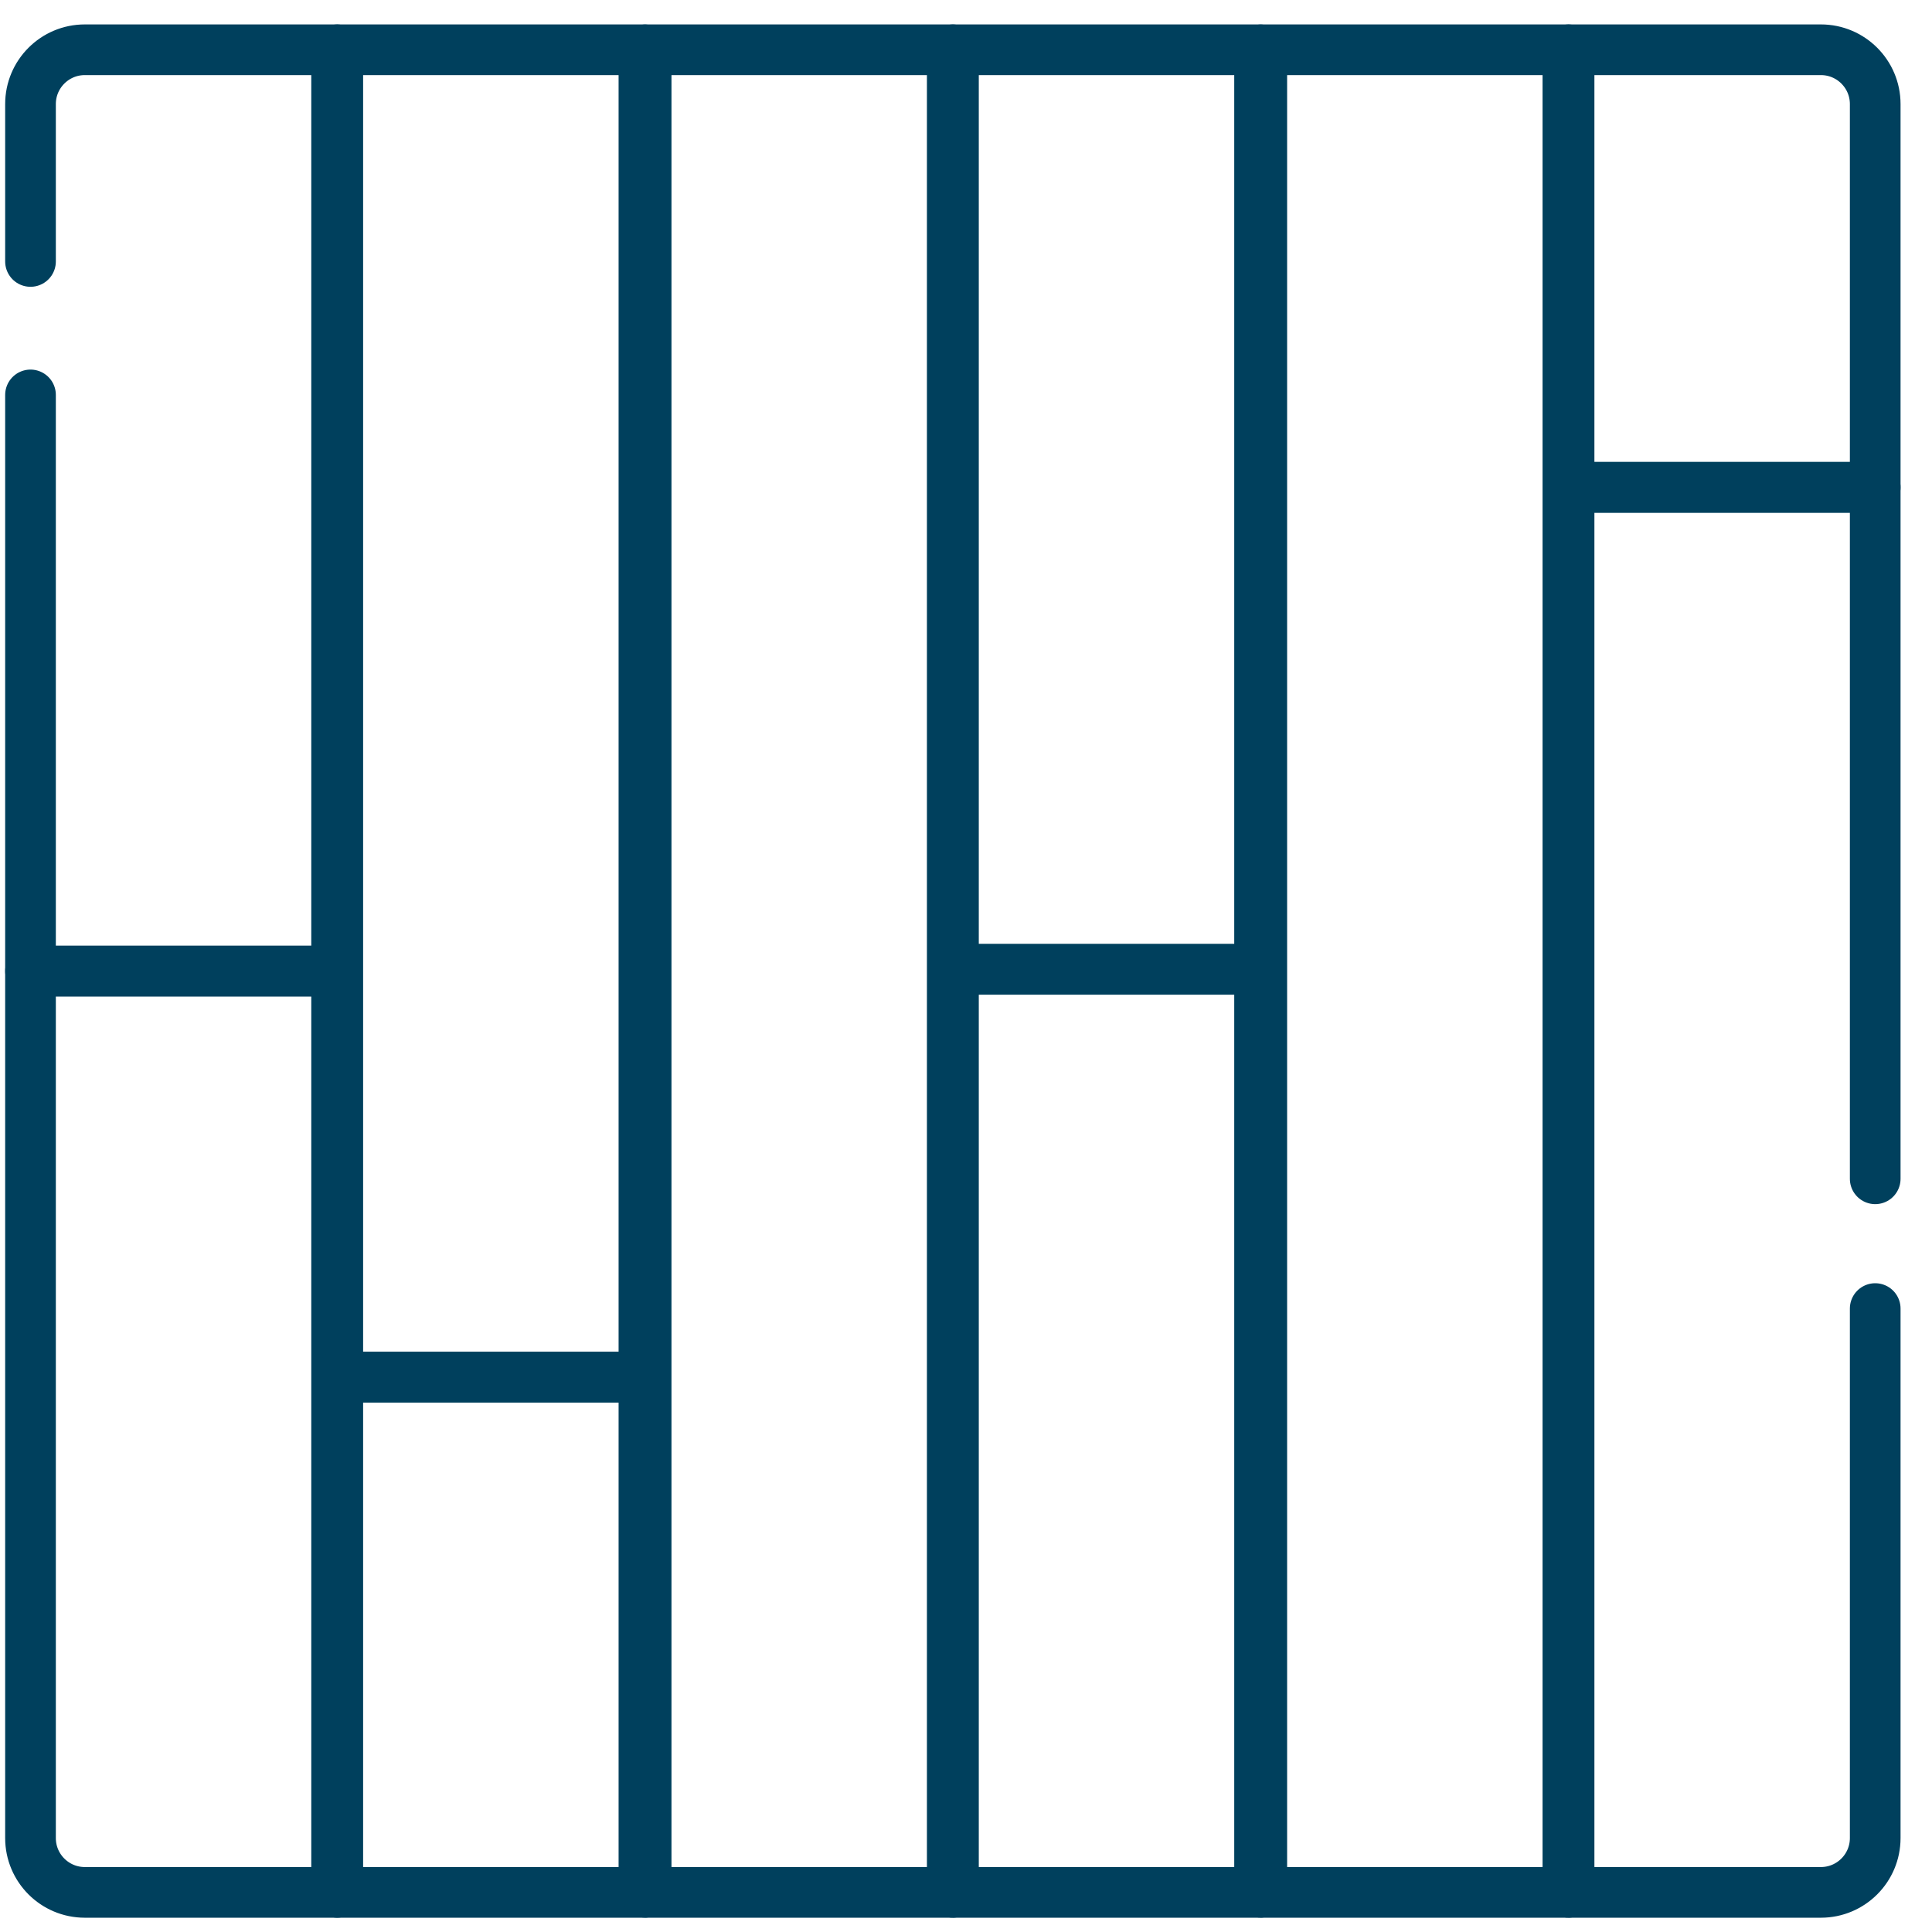 <svg width="61" height="61" viewBox="0 0 61 61" fill="none" xmlns="http://www.w3.org/2000/svg">
<g clip-path="url(#clip0_7_481)">
<path d="M0.963 8.255V3.286C0.963 2.339 1.731 1.571 2.678 1.571H10.628V30.66H0.963V12.469" stroke="#00405D" stroke-width="1.6" stroke-miterlimit="10" stroke-linecap="round" stroke-linejoin="round"/>
<path d="M10.628 59.749H2.678C1.731 59.749 0.963 58.982 0.963 58.034V30.66H10.628V59.749Z" stroke="#00405D" stroke-width="1.6" stroke-miterlimit="10" stroke-linecap="round" stroke-linejoin="round"/>
<path d="M20.331 1.571H10.665V43.482H20.331V1.571Z" stroke="#00405D" stroke-width="1.6" stroke-miterlimit="10" stroke-linecap="round" stroke-linejoin="round"/>
<path d="M20.331 43.481H10.665V59.749H20.331V43.481Z" stroke="#00405D" stroke-width="1.6" stroke-miterlimit="10" stroke-linecap="round" stroke-linejoin="round"/>
<path d="M30.066 1.571H20.401V59.749H30.066V1.571Z" stroke="#00405D" stroke-width="1.6" stroke-miterlimit="10" stroke-linecap="round" stroke-linejoin="round"/>
<path d="M49.504 1.571H39.839V59.749H49.504V1.571Z" stroke="#00405D" stroke-width="1.6" stroke-miterlimit="10" stroke-linecap="round" stroke-linejoin="round"/>
<path d="M59.207 15.387H49.541V1.571H57.492C58.439 1.571 59.207 2.339 59.207 3.286V15.387Z" stroke="#00405D" stroke-width="1.6" stroke-miterlimit="10" stroke-linecap="round" stroke-linejoin="round"/>
<path d="M59.207 41.316V58.034C59.207 58.981 58.439 59.749 57.492 59.749H49.541V15.387H59.207V37.219" stroke="#00405D" stroke-width="1.6" stroke-miterlimit="10" stroke-linecap="round" stroke-linejoin="round"/>
<path d="M39.769 1.571H30.104V30.605H39.769V1.571Z" stroke="#00405D" stroke-width="1.6" stroke-miterlimit="10" stroke-linecap="round" stroke-linejoin="round"/>
<path d="M39.769 30.605H30.104V59.749H39.769V30.605Z" stroke="#00405D" stroke-width="1.6" stroke-miterlimit="10" stroke-linecap="round" stroke-linejoin="round"/>
</g>
<defs>
<clipPath id="clip0_7_481">
<rect width="60" height="60" fill="white" transform="translate(0.085 0.66)"/>
</clipPath>
</defs>
</svg>
